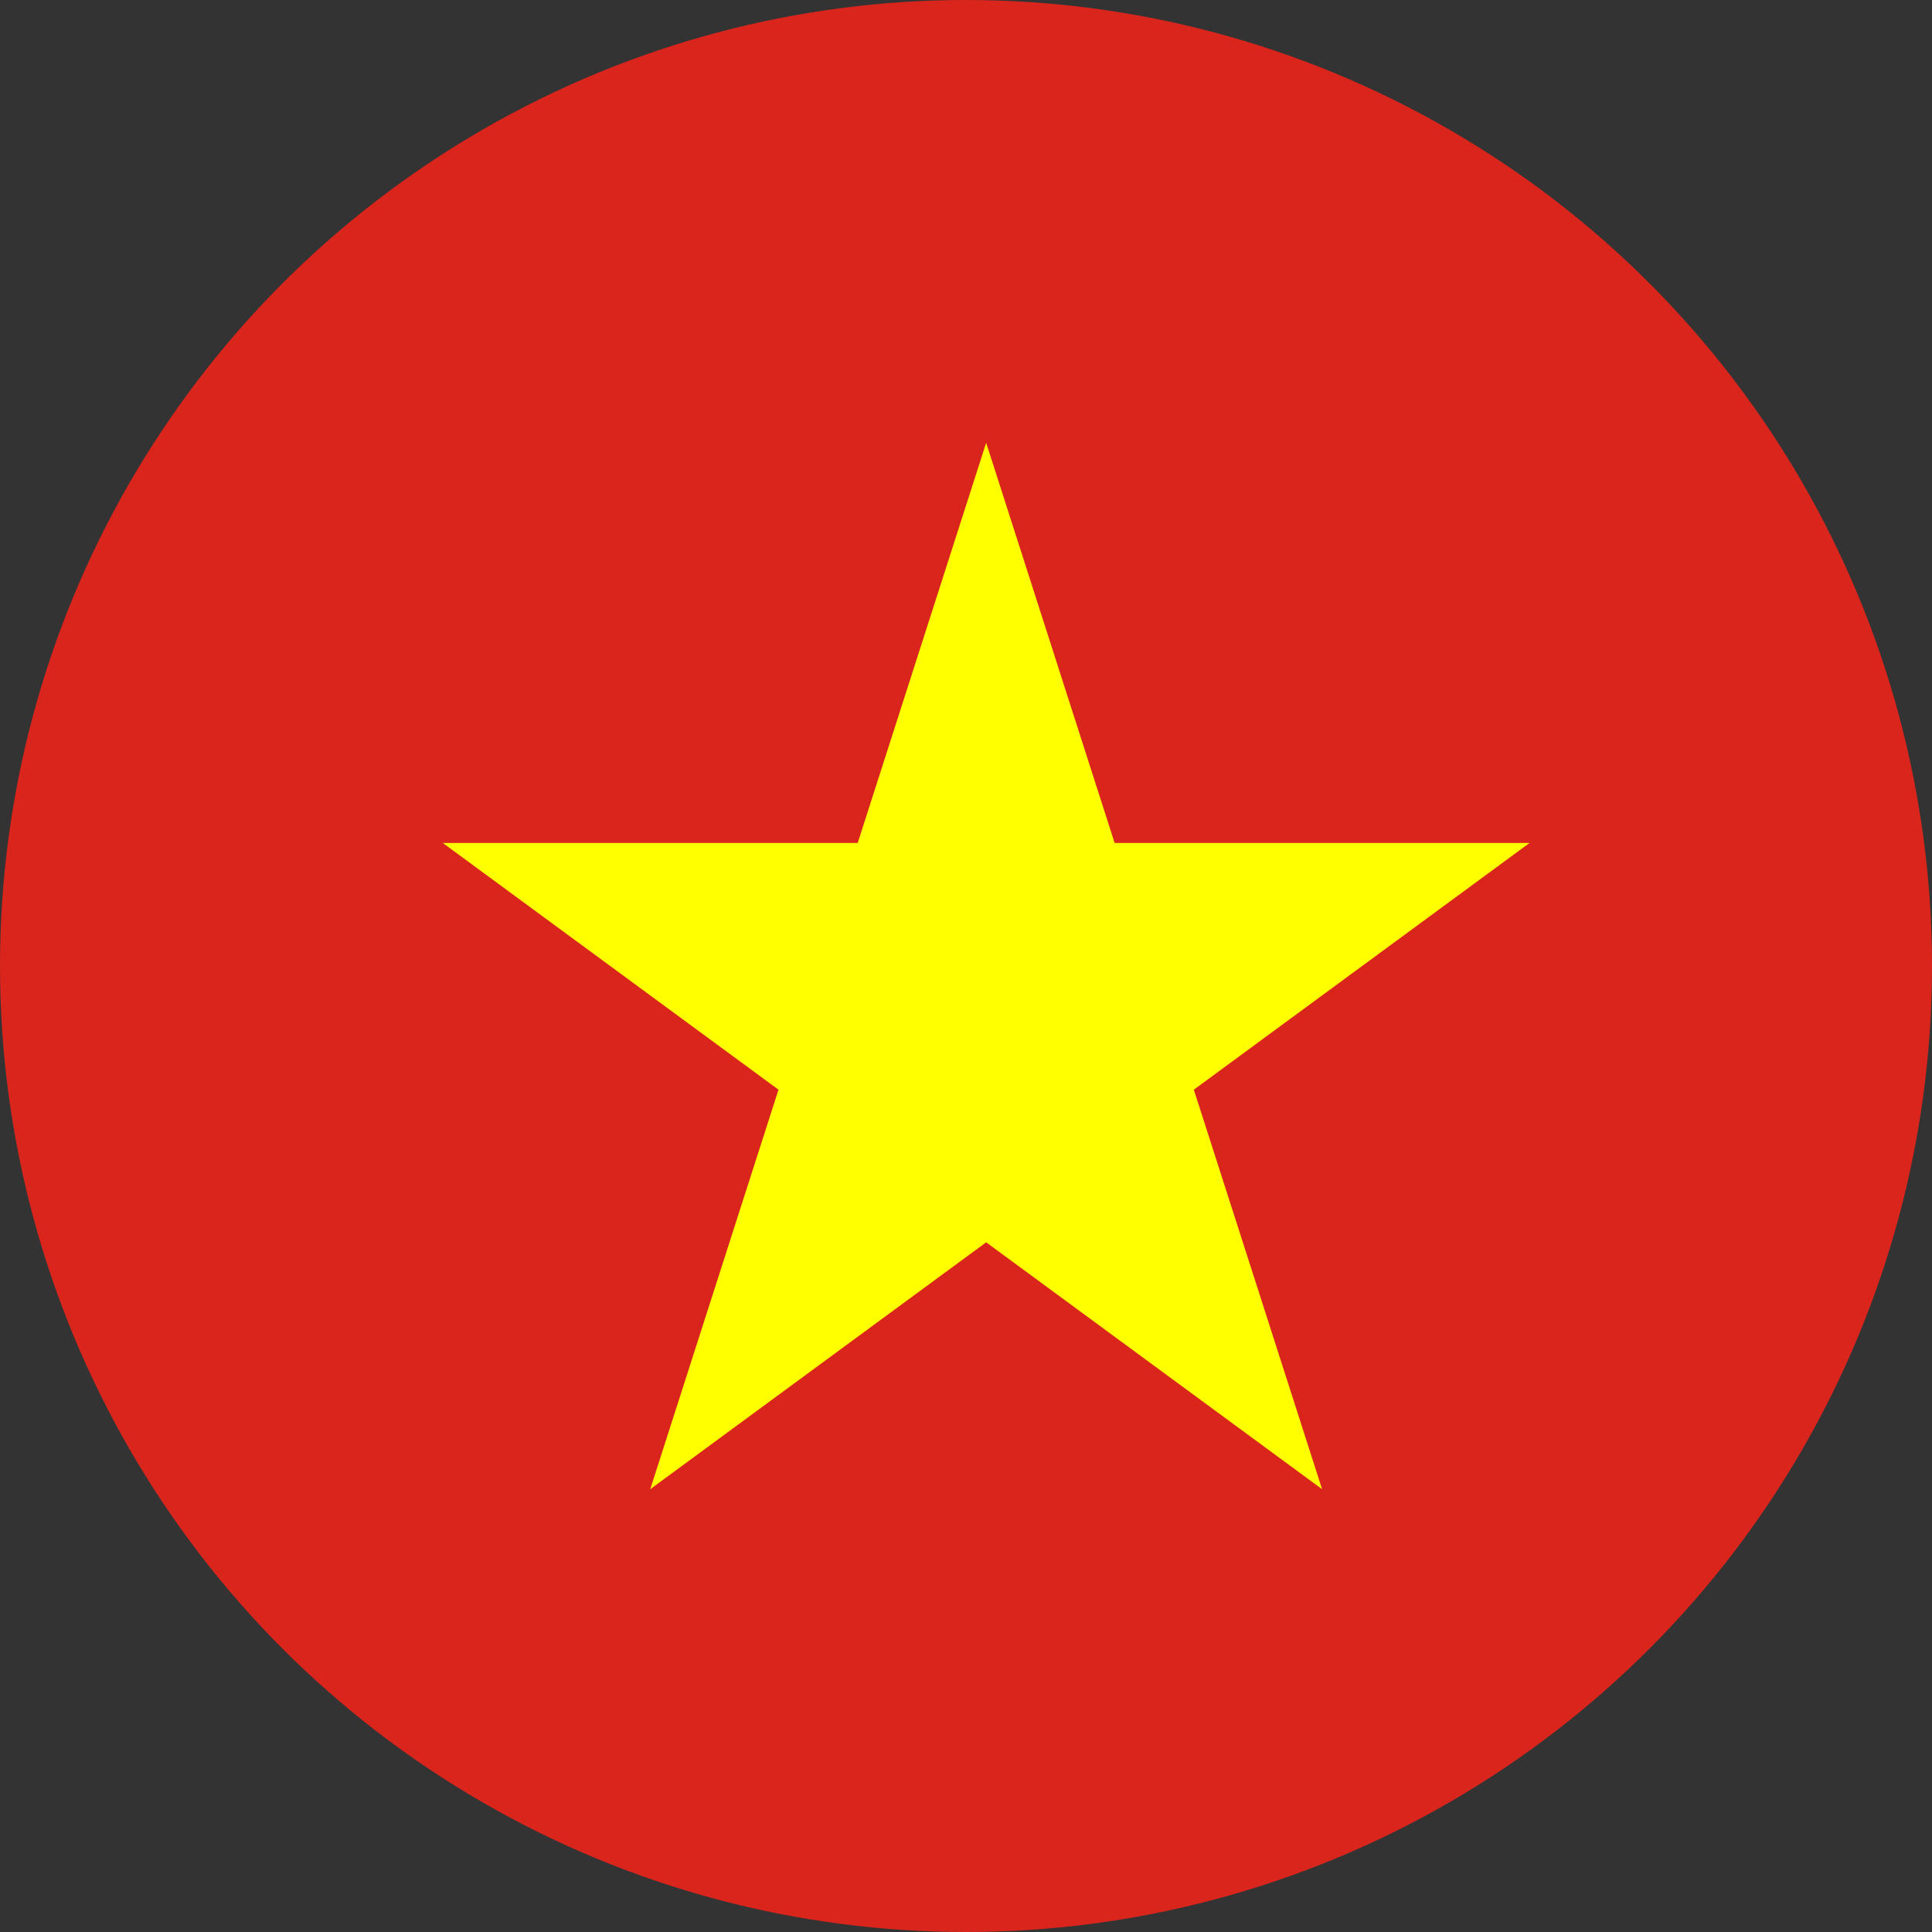 <svg width="16" height="16" viewBox="0 0 16 16" fill="none" xmlns="http://www.w3.org/2000/svg">
<rect x="0" y="0" width="16" height="16" fill="#333333" stroke="none"/>
<circle cx="8" cy="8" r="8" fill="#DA251D"/>
<path d="M8.167 3.667L5.385 12.333L12.667 6.981H3.667L10.949 12.333L8.167 3.667Z" fill="#FFFF00"/>
</svg>
